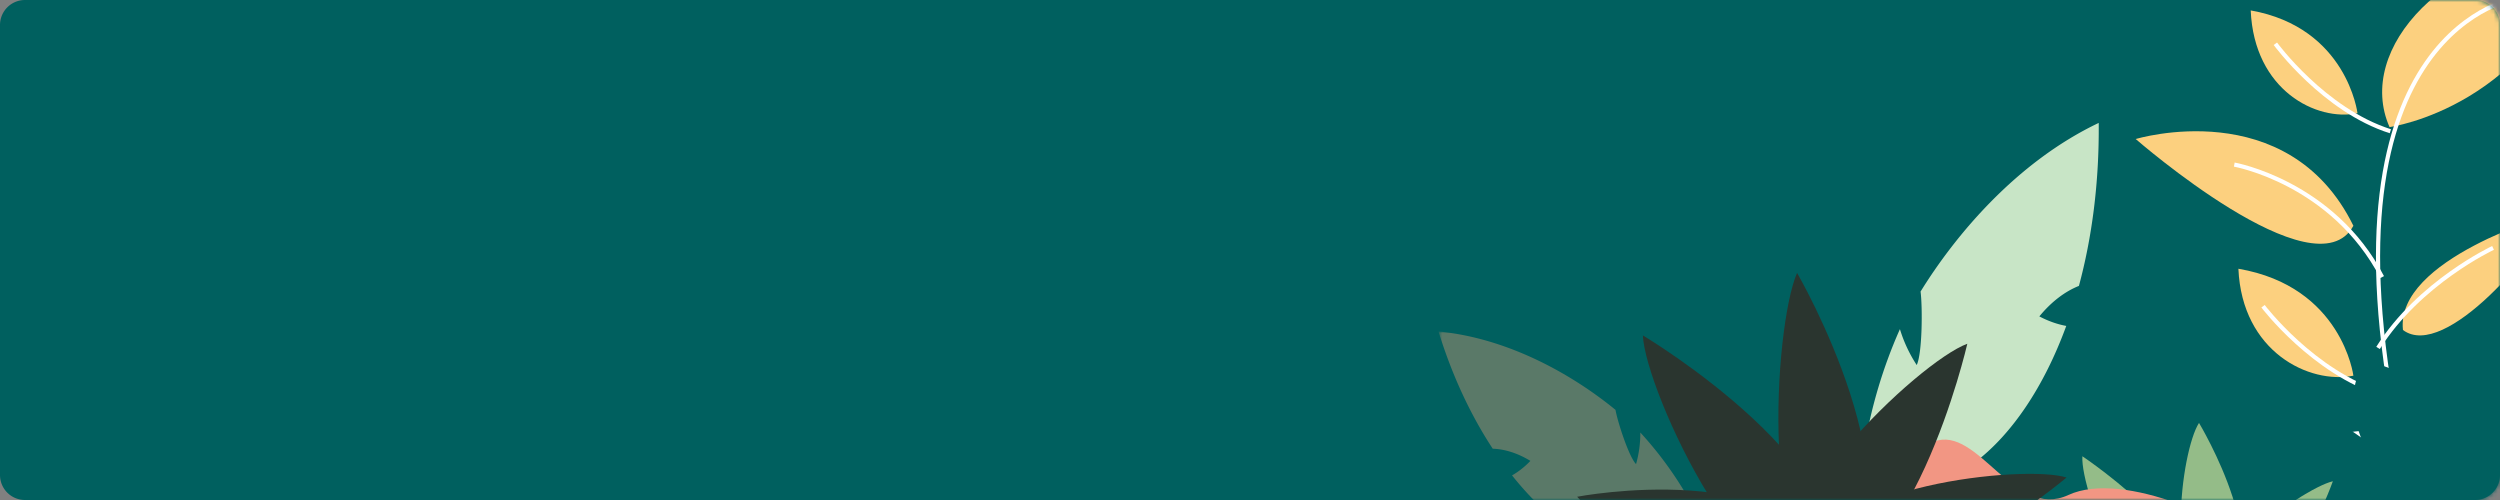<svg width="600" height="120" viewBox="0 0 600 120" xmlns="http://www.w3.org/2000/svg" xmlns:xlink="http://www.w3.org/1999/xlink">
    <rect x="0" y="0" width="600" height="120" fill="#808080" stroke="none"/>
    <defs>
        <path d="M6 0h588a6 6 0 0 1 6 6v108a6 6 0 0 1-6 6H6a6 6 0 0 1-6-6V6a6 6 0 0 1 6-6z" id="gchhyp52ma"/>
        <path id="0lz7614qsc" d="M0 0h64.41v54.51H0z"/>
    </defs>
    <g fill="none" fill-rule="evenodd">
        <mask id="9sk5lc5eeb" fill="#fff">
            <use xlink:href="#gchhyp52ma"/>
        </mask>
        <use fill="#00605F" xlink:href="#gchhyp52ma"/>
        <g mask="url(#9sk5lc5eeb)">
            <path d="M574.179 103.5c-8.983 0-16.265 1.61-16.265 3h32.529c0-1.39-7.282-3-16.264-3" fill="#FFF"/>
            <path d="M574.179 103.5c-8.983 0-16.265 1.61-16.265 3h32.529c0-1.39-7.282-3-16.264-3z" stroke="#FFF"/>
            <path d="M612.129 51.5s-37.292 10.711-35.418 27.702c10.12 7.572 33.169-20.13 35.418-27.702M573.488 30.5s35.042-4.7 47.512-45c-34.204 2.469-55.803 26.232-47.512 45M512.571 33.368s36.554-11.101 52.243 20.818c-9.123 16.783-52.243-20.818-52.243-20.818M564.814 90.167s-2.71-21.406-27.6-25.667c.879 19.94 16.991 27.777 27.6 25.667" fill="#FCD07F"/>
            <path d="M604.243-.5s-48.771 6.602-28.645 105" stroke="#FFF"/>
            <path d="M598.329 59.5s-17.712 8.273-27.6 24M536.229 39.5s23.604 4.235 35.485 27M543.129 73.5s12.08 15.93 28.585 21" stroke="#FFF"/>
            <path d="M565.8 27.18S563.283 6.598 540.171 2.5c.816 19.172 15.777 26.709 25.629 24.68" fill="#FCD07F"/>
            <path d="M546.086 10.5s11.663 15.931 27.6 21" stroke="#FFF"/>
            <path d="M594.386 137.5s-53.054-13.026-49.073-37.288C560 90.154 591.461 127.255 594.386 137.5" fill="#00605F"/>
            <path d="M595.308 137.5s-39.781-28.075-28.47-49.637c17-4.744 29.539 38.412 28.47 49.637" fill="#00605F"/>
            <path d="M594.647 137.5s-20.046-36.634-.74-51c17.208 3.26 6.486 41.39.74 51" fill="#00605F"/>
            <path d="M595.79 137.5s-4.817-35.082 18.212-42c10.734 12.72-9.595 34.915-18.212 42M595.371 137.365s-37.084-32.054-54.214-14.727c.155 18.299 43.994 18.935 54.214 14.727" fill="#00605F"/>
            <path d="M499.77 109.5s37.022 24.67 28.2 41.67c-14.208 4.208-28.718-32.975-28.2-41.67" fill="#94BC88"/>
            <path d="M527.763 101.5s19.811 32.83 4.844 43c-13.728-1.843-9.17-36.35-4.844-43" fill="#94BC88"/>
            <path d="M559.886 115.5s-12.571 35.517-29.454 32.858c-7.06-10.16 21.775-31.062 29.454-32.858" fill="#94BC88"/>
            <g>
                <path d="M489.444 75.937c2.975-3.637 6.296-6.05 9.497-7.32 3.127-11.58 4.886-24.778 4.752-39.117-19.619 9.334-34.28 26.75-42.757 40.473.475 3.557.443 14.765-.923 17.64a33.803 33.803 0 0 1-4.033-8.62c-8.757 19.654-9.451 36.433-9.451 36.433 18.508 8.022 38.633-7.824 49.374-37.203-2.018-.372-4.176-1.087-6.46-2.286z" fill="#C8E5C6"/>
                <g transform="matrix(-1 0 0 1 409.653 79.55)">
                    <mask id="3uebyysgkd" fill="#fff">
                        <use xlink:href="#0lz7614qsc"/>
                    </mask>
                    <path d="M46.763 34.545c-1.457-.83-2.94-1.956-4.404-3.48 3.153-1.927 6.277-2.838 9.035-2.922C56.565 20.28 61.076 10.827 64.409 0 47.134 1.682 31.722 10.796 21.935 18.815c-.487 2.806-3.198 11.232-4.934 13.023a27.4 27.4 0 0 1-1.026-7.584C4.552 36.66 0 49.097 0 49.097c12.266 11.076 31.49 4.631 46.763-14.552" fill="#5A7968" mask="url(#3uebyysgkd)"/>
                </g>
                <path d="M446.529 134.5s7.006-24.491 17.614-28.522c10.609-4.03 19.118 18.914 32.267 12.822 13.148-6.091 40.415 6.354 49.676 15.7h-99.557z" fill="#F29683"/>
                <path d="M394.286 80.5s54.733 32.561 45.217 60.095c-18.896 8.601-44.59-46.606-45.217-60.095" fill="#2A352F"/>
                <path d="M431.3 65.5s30.563 52.585 10.207 74c-19.545.111-15.801-61.324-10.208-74" fill="#2A352F"/>
                <path d="M472.157 82.5s-13.625 59.46-40.04 57.973c-12.504-15.238 28.51-53.794 40.04-57.973" fill="#2A352F"/>
                <path d="M495.975 114.608S453.97 150 436.824 134.585c-.593-17.916 49.17-23.178 59.151-19.977" fill="#2A352F"/>
                <path d="M378.514 119.22s51.32-9.896 63.086 17.79c-4.83 18.546-54.496-7.513-63.086-17.79" fill="#2A352F"/>
            </g>
        </g>
    </g>
</svg>
